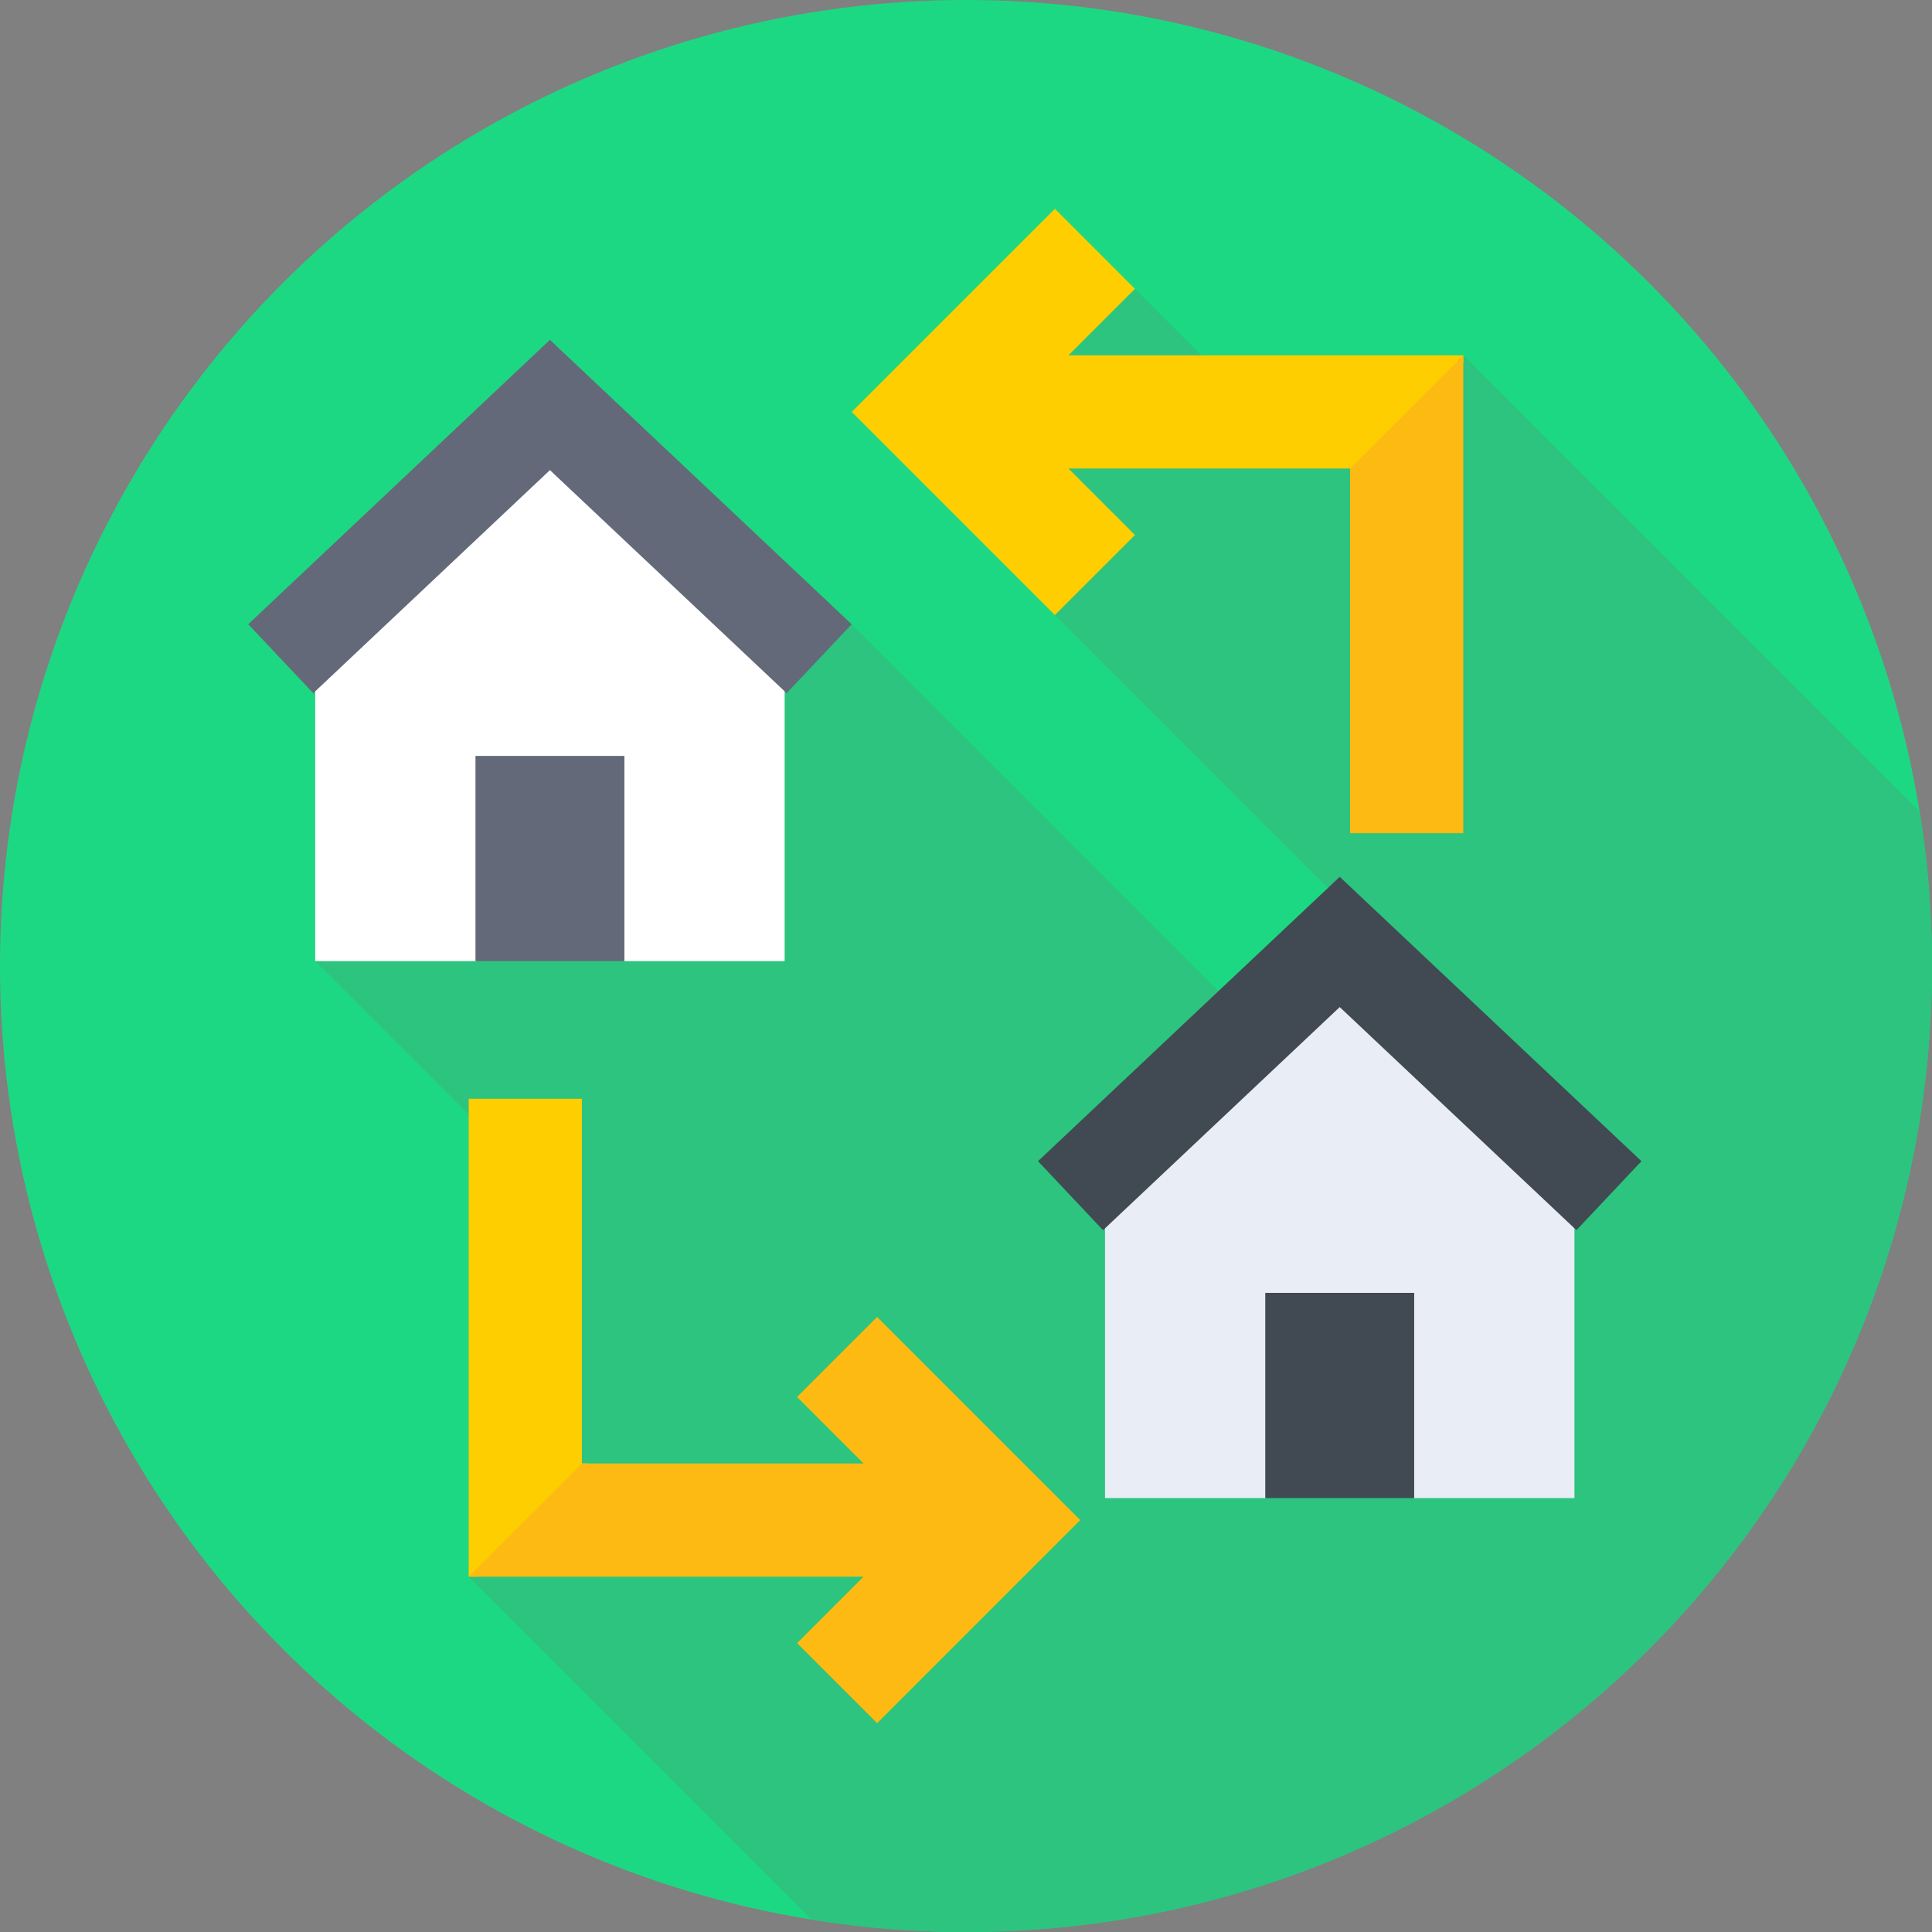 <svg xmlns="http://www.w3.org/2000/svg" id="Capa_1" height="512" viewBox="0 0 512 512" width="512"><rect x="0" y="0" width="512" height="512" fill="#808080" stroke="none"/><g><g><g><g><g><g><g><g><g><g><g><g><g><g><g><g><g><g><g><g><g><circle cx="256" cy="256" fill="#1dd882" r="256"></circle></g></g></g></g></g></g></g></g></g></g></g></g></g></g></g></g></g></g></g></g><path d="m344.874 120.647-44.105-44.105-44.769 41.444 23.556 45.014 100.458 100.458-21.986 34.298-132.331-132.332-110.133-22.34-32.551 40.622 45.073 45.073-44.548 25.927 64.502 64.502-23.826 98.628 90.919 90.919c13.306 2.135 26.957 3.245 40.867 3.245 141.385 0 256-114.615 256-256 0-13.91-1.11-27.561-3.245-40.869l-120.967-120.967z" fill="#2cc47f"></path><g><g><g><path d="m417.244 397.007h-42.468l-19.734-5.093-19.734 5.093h-42.468v-88.757l62.202-58.623 62.202 58.623z" fill="#e9edf5"></path></g></g><g><g><path d="m417.771 326.007-62.729-59.12-62.726 59.12-17.231-18.282 79.957-75.359 79.958 75.359z" fill="#414952"></path></g></g><g><g><path d="m335.308 342.625h39.467v54.381h-39.467z" fill="#414952"></path></g></g></g><g><g><g><path d="m207.941 254.706h-42.469l-19.733-5.092-19.734 5.092h-42.468v-88.756l62.202-58.624 62.202 58.624z" fill="#fff"></path></g></g><g><g><path d="m208.468 183.706-62.73-59.119-62.726 59.119-17.23-18.282 79.956-75.359 79.959 75.359z" fill="#636978"></path></g></g><g><g><path d="m126.005 200.325h39.467v54.381h-39.467z" fill="#636978"></path></g></g></g><path d="m387.788 94.164h-104.642l17.623-17.622-21.213-21.214-53.837 53.836 53.837 53.836 21.213-21.213-17.623-17.623h74.642v1.974l30-30z" fill="#ffce00"></path><g><path d="m387.788 220.816h-30v-96.652l30-30z" fill="#fdba12"></path></g><g><path d="m154.212 387.836v-96.652h-30v126.652h2.35l29.5-30z" fill="#ffce00"></path></g><path d="m232.445 349.001-21.213 21.213 17.622 17.622h-74.642l-30 30h104.642l-17.622 17.623 21.213 21.213 53.835-53.836z" fill="#fdba12"></path></g></svg>